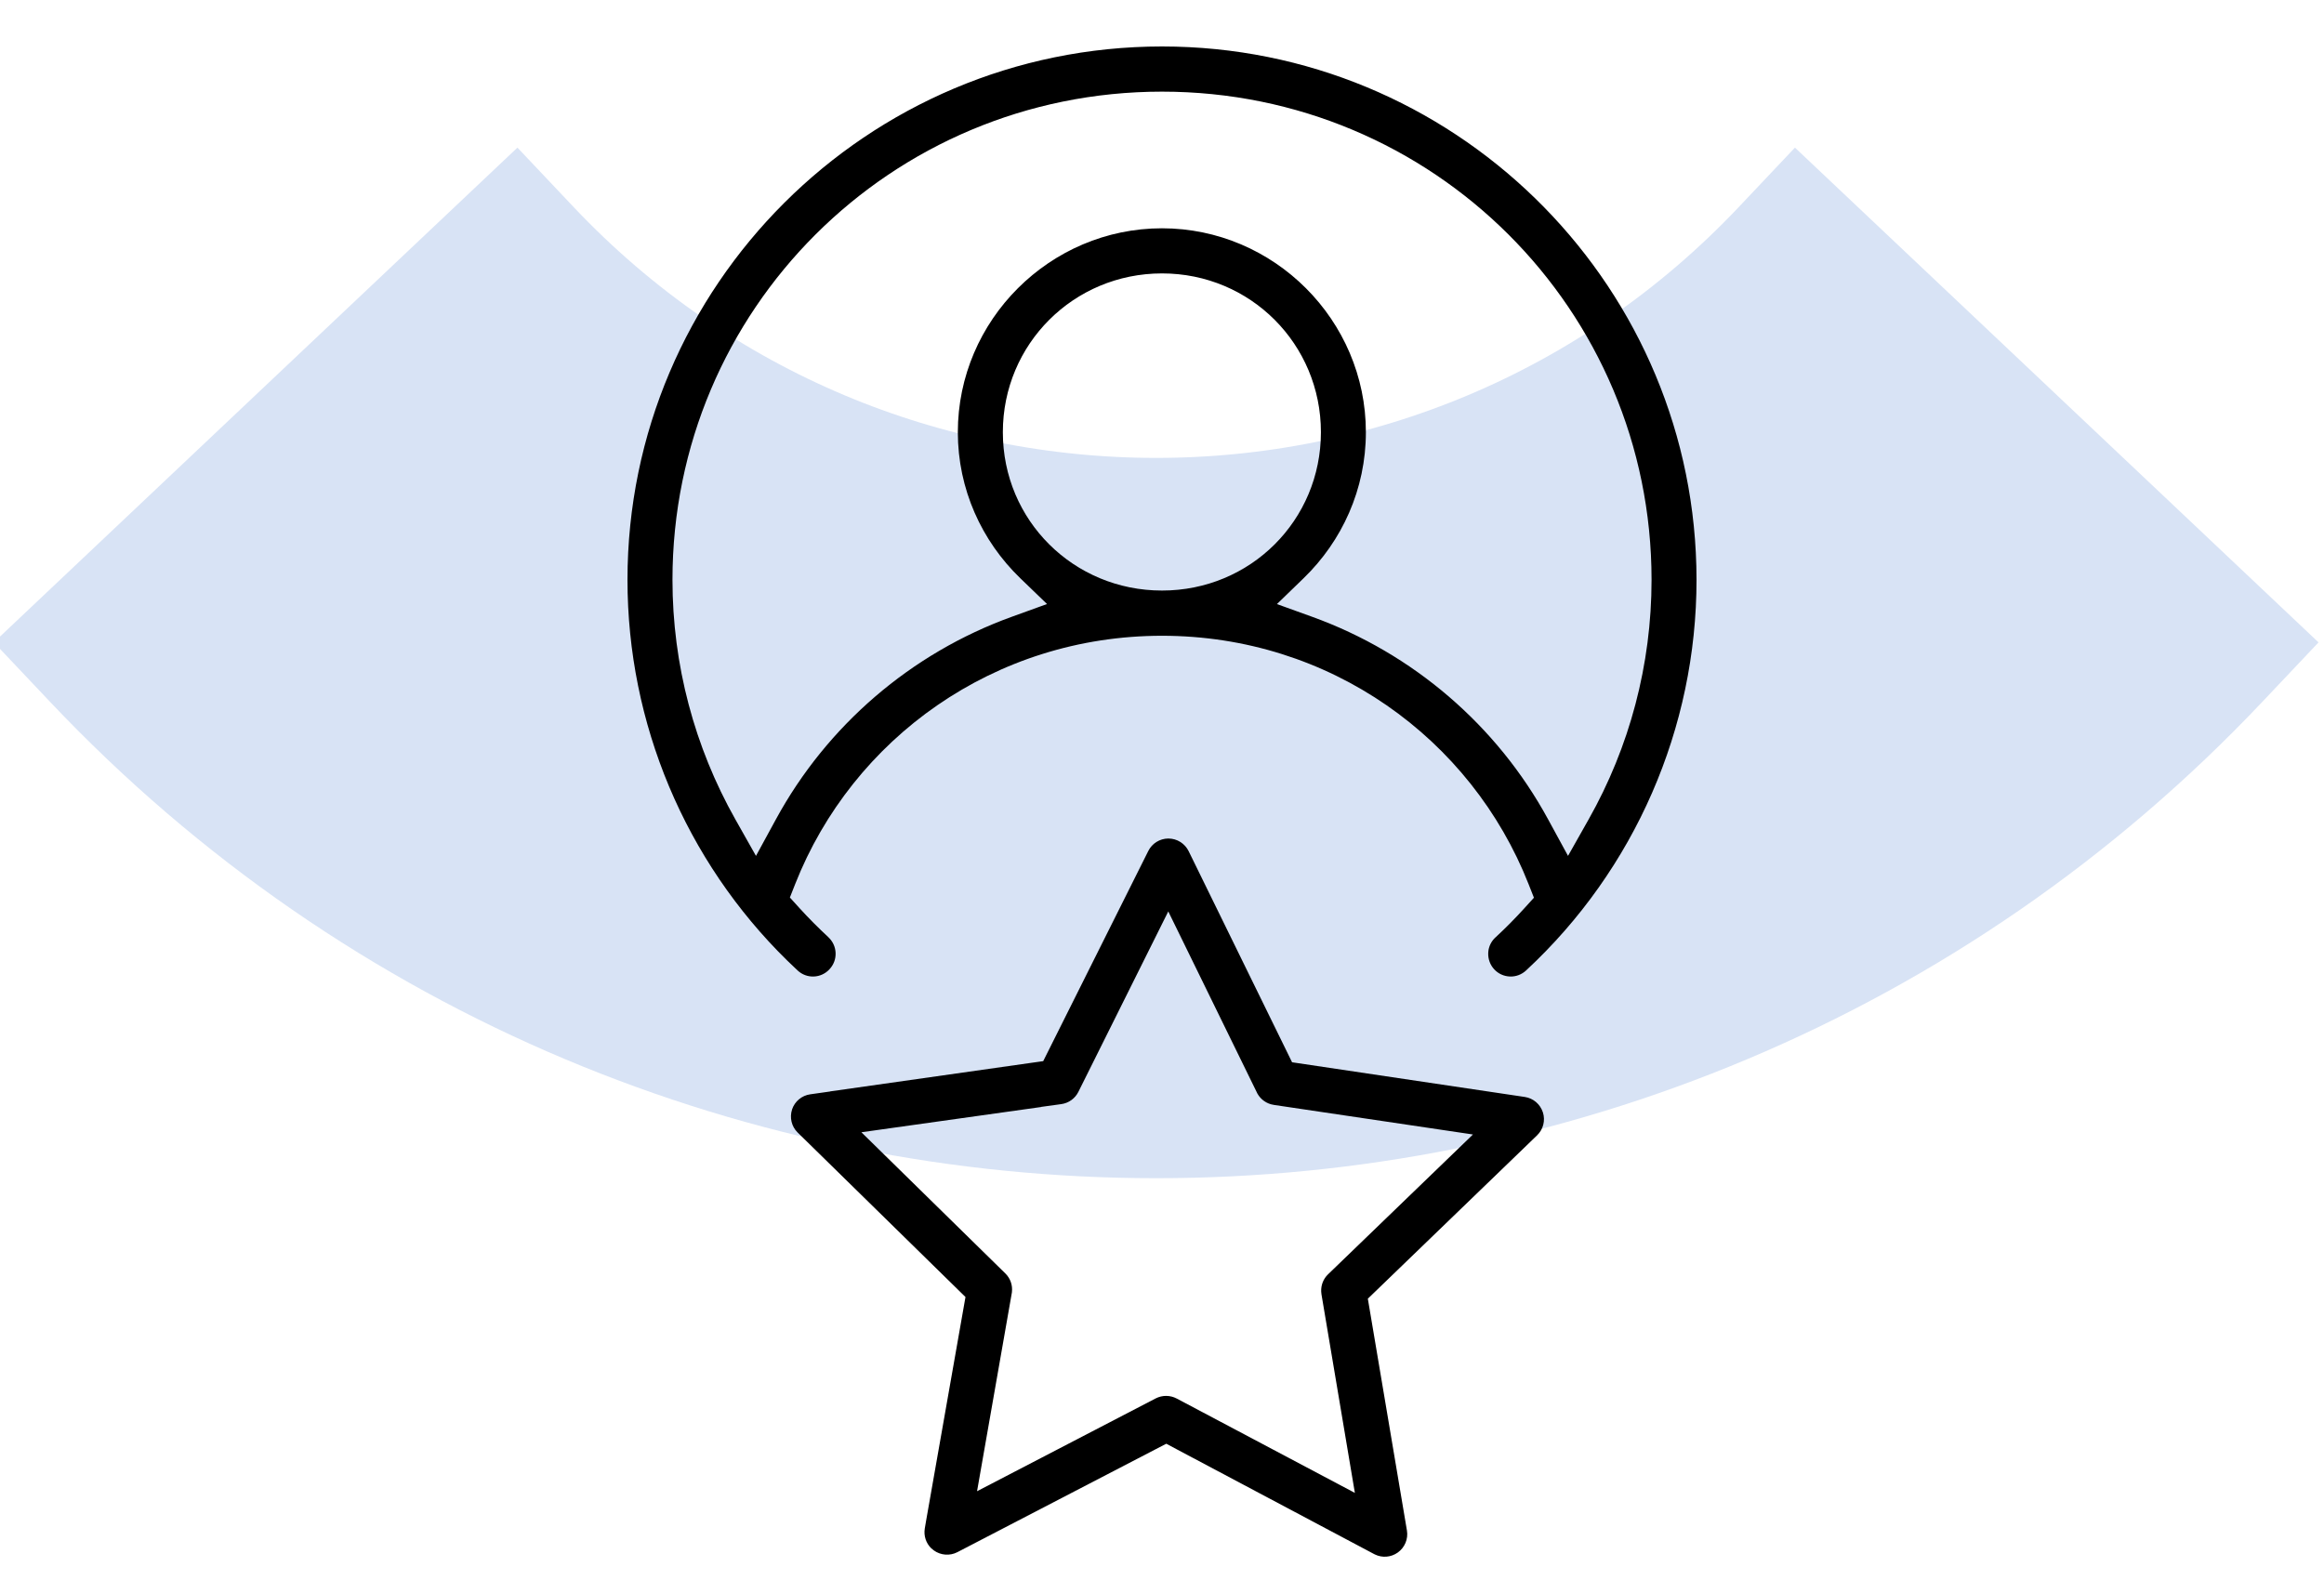 <svg xmlns="http://www.w3.org/2000/svg" width="100" height="68" viewBox="0 0 100 68" fill="none"><g clip-path="url(#clip0_173_141)"><path d="M11 17L13.412 19.552C33.141 40.426 66.359 40.426 86.088 19.552L88.5 17" stroke="#D8E3F5" stroke-width="31"></path><path d="M50.282 36.089C50.646 36.09 50.983 36.3 51.147 36.633L55.597 45.718L65.612 47.211C65.977 47.266 66.277 47.523 66.39 47.876L66.391 47.877C66.501 48.225 66.404 48.609 66.139 48.863L66.137 48.865L58.857 55.893L60.539 65.868C60.601 66.233 60.448 66.6 60.148 66.816C59.855 67.026 59.477 67.055 59.162 66.901L59.126 66.883L50.648 62.382L50.184 62.135L41.195 66.802C40.87 66.97 40.476 66.94 40.177 66.723L40.175 66.721L40.071 66.635C39.847 66.418 39.74 66.099 39.793 65.782L39.849 65.452L41.544 55.821L34.315 48.734C34.06 48.48 33.968 48.098 34.083 47.747L34.082 47.746C34.199 47.399 34.502 47.148 34.863 47.097L35.724 46.975V46.971L44.368 45.743L44.888 45.67L49.411 36.623C49.571 36.301 49.901 36.092 50.269 36.088L50.282 36.089ZM46.402 46.991C46.26 47.277 45.985 47.475 45.666 47.519L44.803 47.638V47.643L37.065 48.73L43.261 54.808L43.262 54.809C43.476 55.019 43.578 55.315 43.542 55.614L43.535 55.659L42.042 64.179L49.728 60.185C50.013 60.038 50.353 60.041 50.635 60.191L50.639 60.193L58.299 64.251L56.863 55.711L56.862 55.708L56.85 55.588C56.837 55.311 56.942 55.041 57.141 54.848L63.38 48.826L54.807 47.552L54.805 47.551C54.511 47.507 54.254 47.328 54.107 47.069L54.082 47.018L50.27 39.226L46.402 46.991ZM50.001 2C62.48 2 72.674 11.976 72.992 24.363L73 24.955C73 31.33 70.344 37.422 65.67 41.763L65.668 41.765C65.475 41.945 65.224 42.037 64.975 42.027H64.97C64.714 42.018 64.469 41.907 64.295 41.718C64.12 41.528 64.027 41.276 64.037 41.015L64.045 40.919C64.074 40.711 64.172 40.518 64.322 40.369L64.356 40.338C64.787 39.94 65.197 39.524 65.586 39.096L66.004 38.636L65.776 38.057C63.308 31.783 57.218 27.362 50.001 27.362C42.788 27.362 36.688 31.779 34.216 38.048L33.988 38.627L34.406 39.088C34.801 39.522 35.216 39.937 35.644 40.335L35.645 40.337C35.834 40.513 35.946 40.756 35.955 41.012V41.017C35.965 41.272 35.872 41.523 35.694 41.712L35.69 41.717C35.514 41.907 35.272 42.018 35.018 42.027H35.013C34.76 42.037 34.51 41.944 34.321 41.767L34.317 41.763L33.885 41.351C29.483 37.041 27 31.131 27 24.955C27 12.295 37.324 2 50.001 2ZM49.999 3.944C38.341 3.944 28.936 13.325 28.936 24.955C28.936 28.604 29.884 32.149 31.643 35.266L32.529 36.836L33.392 35.253C35.579 31.238 39.19 28.115 43.544 26.542L45.053 25.996L43.898 24.882C42.244 23.283 41.215 21.057 41.215 18.601C41.215 13.779 45.179 9.825 49.999 9.825C54.82 9.825 58.773 13.78 58.773 18.601C58.772 21.058 57.746 23.284 56.096 24.883L54.945 25.998L56.452 26.542C60.809 28.115 64.421 31.235 66.608 35.252L67.471 36.835L68.357 35.266C70.119 32.149 71.065 28.604 71.065 24.955C71.065 13.325 61.659 3.944 50.001 3.944H49.999ZM50.001 11.767C46.198 11.767 43.152 14.809 43.152 18.601C43.152 22.396 46.199 25.416 50.001 25.416C53.806 25.416 56.838 22.393 56.838 18.601C56.838 14.815 53.81 11.767 50.001 11.767Z" fill="black"></path></g><defs><clipPath id="clip0_173_141"><rect width="100" height="68" fill="white"></rect></clipPath></defs></svg>